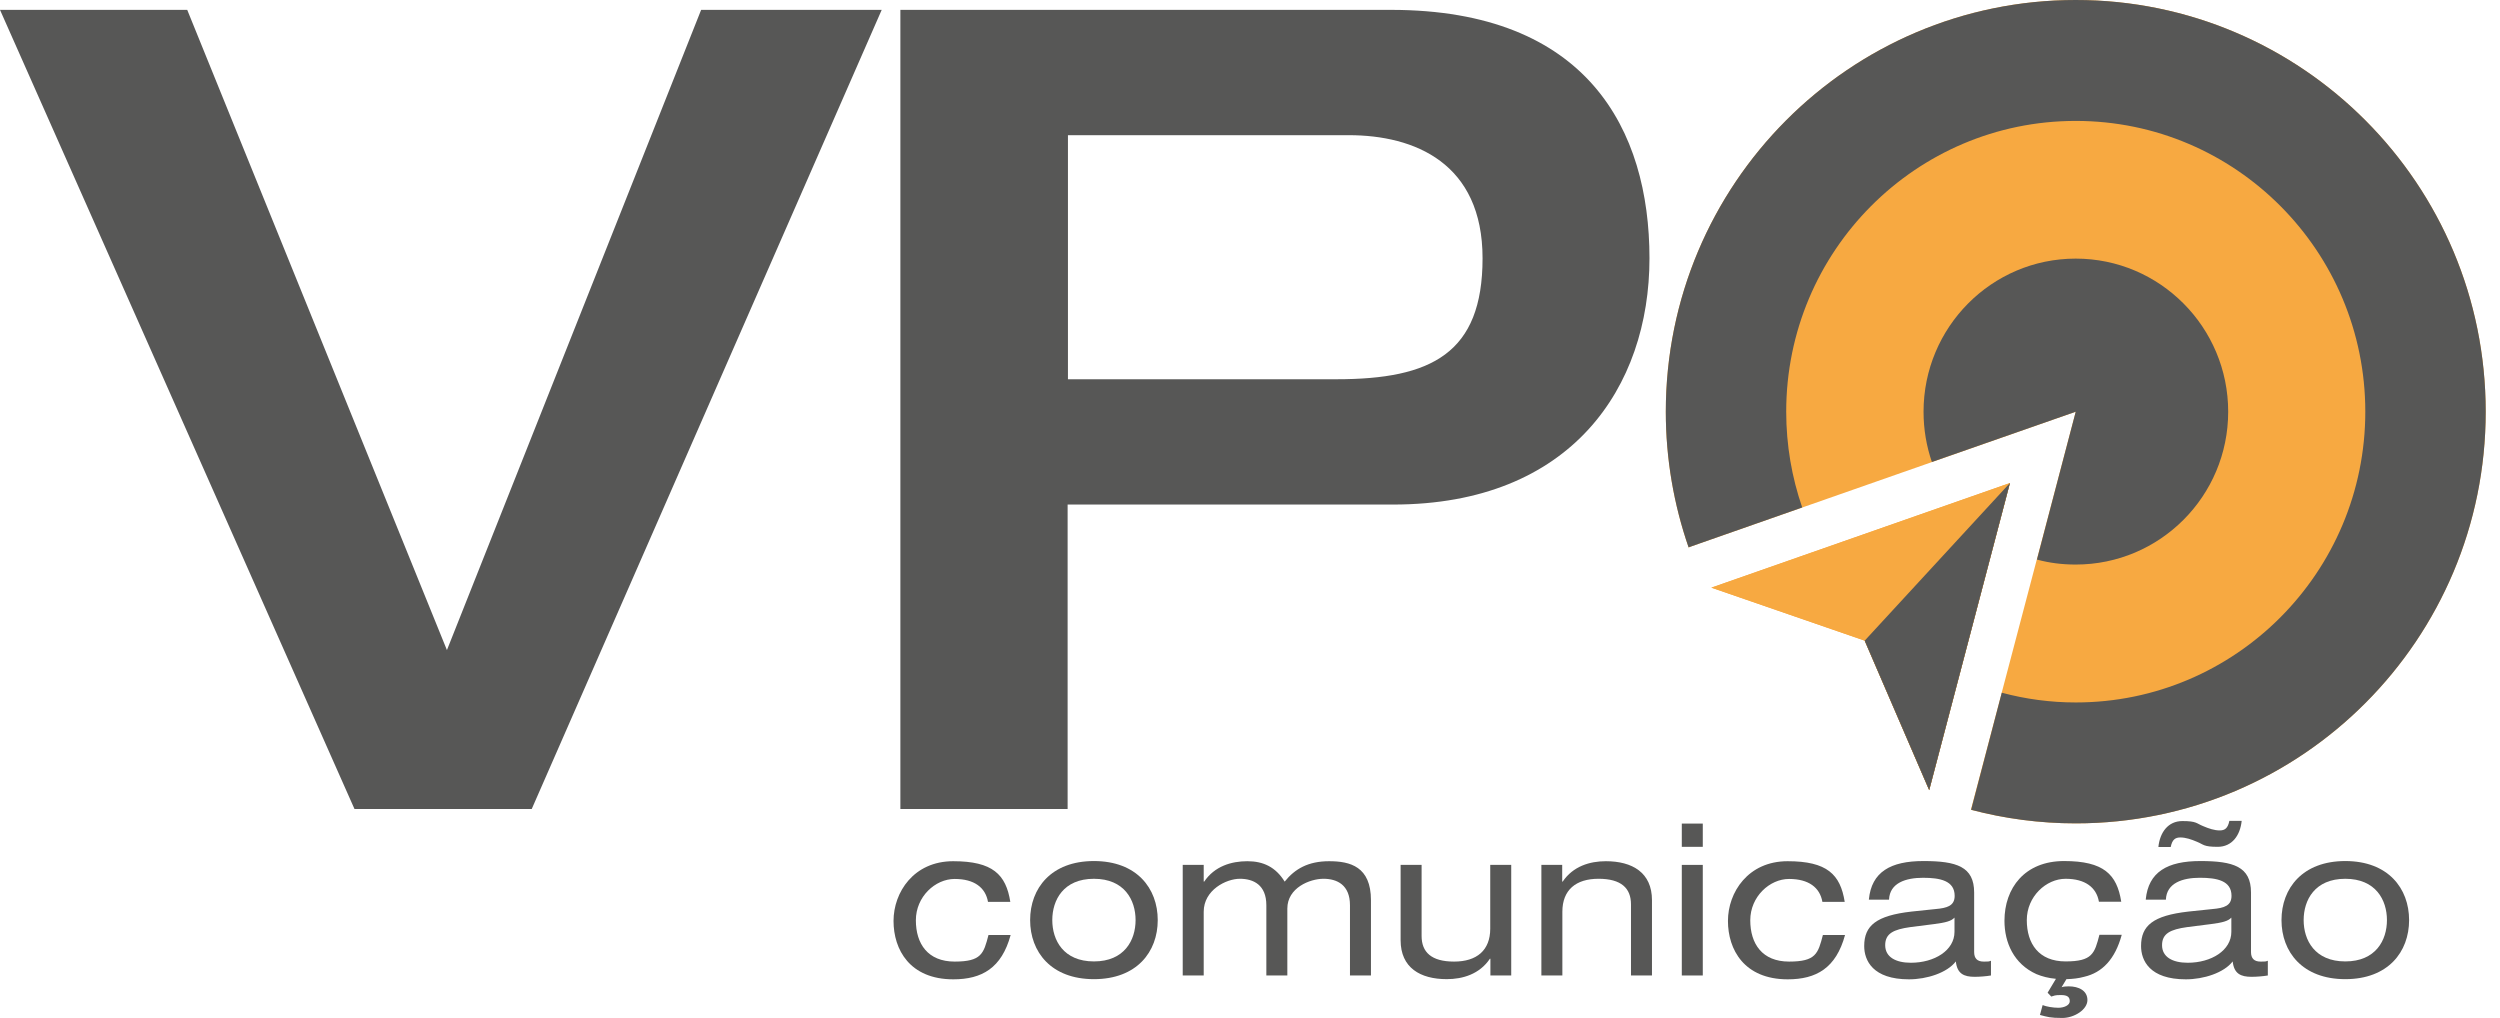 <svg width="167" height="68" viewBox="0 0 167 68" fill="none" xmlns="http://www.w3.org/2000/svg">
<path d="M0 0.659H12.507L29.855 43.426L46.836 0.659H58.898L35.519 54.042H23.68L0 0.659Z" fill="#575756"/>
<path d="M60.156 0.659H92.915C106.024 0.659 110.185 8.661 110.185 17.254C110.185 25.848 104.978 33.704 93.06 33.704H71.317V54.042H60.145V0.659H60.156ZM71.328 25.334H89.277C95.608 25.334 99.035 23.613 99.035 17.254C99.035 10.896 94.495 9.03 90.1 9.03H71.339V25.334H71.328Z" fill="#575756"/>
<path d="M67.511 62.457C66.91 64.67 65.586 65.419 63.683 65.419C60.768 65.419 59.688 63.429 59.688 61.519C59.688 59.608 61.035 57.529 63.672 57.529C66.309 57.529 67.2 58.412 67.489 60.245H65.998C65.831 59.283 65.074 58.714 63.772 58.714C62.47 58.714 61.18 59.898 61.18 61.474C61.18 63.05 61.981 64.234 63.772 64.234C65.564 64.234 65.709 63.698 66.031 62.457H67.522H67.511Z" fill="#575756"/>
<path d="M73.075 57.518C75.935 57.518 77.337 59.34 77.337 61.463C77.337 63.586 75.935 65.408 73.075 65.408C70.215 65.408 68.813 63.586 68.813 61.463C68.813 59.34 70.215 57.518 73.075 57.518ZM73.075 58.703C71.038 58.703 70.293 60.122 70.293 61.463C70.293 62.804 71.038 64.223 73.075 64.223C75.111 64.223 75.857 62.804 75.857 61.463C75.857 60.122 75.111 58.703 73.075 58.703Z" fill="#575756"/>
<path d="M90.178 60.468C90.178 59.116 89.321 58.702 88.409 58.702C87.496 58.702 85.994 59.306 85.994 60.692V65.162H84.592V60.468C84.592 59.116 83.735 58.702 82.823 58.702C81.91 58.702 80.408 59.451 80.408 60.904V65.162H79.006V57.775H80.408V58.892H80.441C81.131 57.864 82.255 57.529 83.323 57.529C84.392 57.529 85.215 57.92 85.816 58.892C86.495 58.043 87.385 57.529 88.787 57.529C90.189 57.529 91.58 57.887 91.58 60.133V65.162H90.178V60.468Z" fill="#575756"/>
<path d="M100.961 65.162H99.559V64.044H99.525C98.835 65.072 97.712 65.407 96.643 65.407C94.874 65.407 93.561 64.647 93.561 62.804V57.775H94.963V62.524C94.963 63.608 95.62 64.234 97.133 64.234C98.646 64.234 99.548 63.485 99.548 62.033V57.775H100.95V65.162H100.961Z" fill="#575756"/>
<path d="M102.953 57.775H104.355V58.892H104.388C105.078 57.864 106.202 57.529 107.27 57.529C109.039 57.529 110.352 58.289 110.352 60.133V65.162H108.95V60.412C108.95 59.328 108.294 58.702 106.781 58.702C105.267 58.702 104.366 59.451 104.366 60.904V65.162H102.964V57.775H102.953Z" fill="#575756"/>
<path d="M112.344 55.015H113.746V56.568H112.344V55.015ZM112.344 57.775H113.746V65.162H112.344V57.775Z" fill="#575756"/>
<path d="M123.249 62.457C122.649 64.67 121.324 65.419 119.422 65.419C116.506 65.419 115.427 63.429 115.427 61.519C115.427 59.608 116.773 57.529 119.41 57.529C122.048 57.529 122.938 58.412 123.227 60.245H121.736C121.569 59.283 120.813 58.714 119.511 58.714C118.209 58.714 116.918 59.898 116.918 61.474C116.918 63.05 117.719 64.234 119.511 64.234C121.302 64.234 121.447 63.698 121.769 62.457H123.261H123.249Z" fill="#575756"/>
<path d="M124.84 60.088C125.018 58.244 126.287 57.518 128.49 57.518C130.693 57.518 131.873 57.887 131.873 59.619V63.597C131.873 64.022 132.084 64.234 132.507 64.234C132.93 64.234 132.841 64.223 132.997 64.178V65.162C132.663 65.218 132.24 65.251 131.906 65.251C131.194 65.251 130.738 65.05 130.649 64.223C130.07 64.983 128.713 65.419 127.522 65.419C125.096 65.419 124.529 64.156 124.529 63.195C124.529 61.832 125.33 61.161 127.689 60.893L129.291 60.725C130.081 60.658 130.571 60.502 130.571 59.843C130.571 58.825 129.592 58.636 128.457 58.636C127.322 58.636 126.231 58.971 126.187 60.099H124.863L124.84 60.088ZM130.56 61.295C130.349 61.53 129.97 61.63 129.18 61.731L127.6 61.932C126.487 62.089 125.931 62.357 125.931 63.139C125.931 63.921 126.621 64.312 127.645 64.312C129.225 64.312 130.56 63.486 130.56 62.245V61.306V61.295Z" fill="#575756"/>
<path d="M136.78 66.313L137.337 65.385C136.847 65.341 136.413 65.229 136.035 65.072C134.522 64.391 133.898 62.96 133.898 61.508C133.898 59.328 135.245 57.518 137.882 57.518C140.519 57.518 141.41 58.401 141.699 60.234H140.208C140.041 59.273 139.284 58.703 137.982 58.703C136.68 58.703 135.39 59.887 135.39 61.463C135.39 63.038 136.191 64.223 137.982 64.223C139.774 64.223 139.918 63.687 140.241 62.446H141.732C141.287 64.078 140.43 64.972 139.217 65.251C138.85 65.352 138.461 65.397 138.038 65.408L137.715 65.944C137.871 65.899 138.005 65.888 138.194 65.888C138.85 65.888 139.44 66.168 139.44 66.805C139.44 67.442 138.561 68 137.76 68C136.959 68 136.78 67.933 136.269 67.799L136.447 67.14C136.68 67.24 137.148 67.319 137.504 67.319C137.86 67.319 138.26 67.162 138.26 66.883C138.26 66.603 138.105 66.469 137.671 66.469C137.237 66.469 137.237 66.514 137.025 66.57L136.769 66.302L136.78 66.313Z" fill="#575756"/>
<path d="M143.335 60.088C143.513 58.244 144.781 57.518 146.984 57.518C149.188 57.518 150.367 57.887 150.367 59.619V63.597C150.367 64.022 150.579 64.234 151.001 64.234C151.424 64.234 151.335 64.223 151.491 64.178V65.162C151.157 65.218 150.734 65.251 150.401 65.251C149.688 65.251 149.232 65.05 149.143 64.223C148.564 64.983 147.207 65.419 146.016 65.419C143.59 65.419 143.023 64.156 143.023 63.195C143.023 61.831 143.824 61.161 146.183 60.893L147.786 60.725C148.576 60.658 149.065 60.502 149.065 59.842C149.065 58.825 148.086 58.635 146.951 58.635C145.816 58.635 144.725 58.971 144.681 60.099H143.357L143.335 60.088ZM144.18 56.579C144.28 55.607 144.826 54.847 145.783 54.847C146.74 54.847 146.717 55.004 147.162 55.182C147.552 55.35 147.93 55.473 148.275 55.473C148.62 55.473 148.82 55.328 148.921 54.836H149.744C149.644 55.808 149.099 56.568 148.142 56.568C147.185 56.568 147.207 56.412 146.762 56.233C146.372 56.065 145.994 55.942 145.649 55.942C145.304 55.942 145.104 56.087 145.004 56.579H144.18ZM149.054 61.295C148.843 61.53 148.464 61.63 147.674 61.731L146.094 61.932C144.981 62.089 144.425 62.357 144.425 63.139C144.425 63.921 145.115 64.312 146.139 64.312C147.719 64.312 149.054 63.485 149.054 62.245V61.306V61.295Z" fill="#575756"/>
<path d="M156.666 57.518C159.525 57.518 160.928 59.34 160.928 61.463C160.928 63.586 159.525 65.408 156.666 65.408C153.806 65.408 152.404 63.586 152.404 61.463C152.404 59.34 153.806 57.518 156.666 57.518ZM156.666 58.703C154.629 58.703 153.884 60.122 153.884 61.463C153.884 62.804 154.629 64.223 156.666 64.223C158.702 64.223 159.448 62.804 159.448 61.463C159.448 60.122 158.702 58.703 156.666 58.703Z" fill="#575756"/>
<path fill-rule="evenodd" clip-rule="evenodd" d="M112.823 36.63L112.85 36.544L112.798 36.561C112.806 36.584 112.814 36.607 112.822 36.63H112.823Z" fill="#F7A941"/>
<path fill-rule="evenodd" clip-rule="evenodd" d="M138.66 0C123.536 0 111.276 12.313 111.276 27.501C111.276 30.675 111.813 33.723 112.798 36.56L112.936 36.269L112.849 36.543L138.66 27.501L131.655 54.092C133.892 54.684 136.238 55.001 138.66 55.001C153.783 55.001 166.044 42.689 166.044 27.501C166.044 12.313 153.784 0 138.66 0Z" fill="#F7A941"/>
<path fill-rule="evenodd" clip-rule="evenodd" d="M138.66 0C153.783 0 166.045 12.314 166.045 27.501C166.045 42.688 153.783 55.001 138.661 55.001C136.251 55.001 133.901 54.684 131.672 54.094L133.72 46.273C135.301 46.697 136.958 46.924 138.661 46.924C149.34 46.924 158.002 38.225 158.002 27.501C158.002 16.776 149.341 8.077 138.661 8.077C127.981 8.077 119.319 16.776 119.319 27.501C119.319 29.739 119.695 31.888 120.388 33.899L112.797 36.561C111.818 33.718 111.276 30.678 111.276 27.501C111.276 12.314 123.537 0 138.66 0Z" fill="#575756"/>
<path fill-rule="evenodd" clip-rule="evenodd" d="M136.069 37.379L138.66 27.502L129.05 30.86C128.689 29.816 128.493 28.682 128.493 27.502C128.493 21.859 133.042 17.275 138.66 17.275C144.278 17.275 148.843 21.859 148.843 27.502C148.843 33.144 144.278 37.712 138.66 37.712C137.756 37.712 136.897 37.606 136.069 37.379Z" fill="#575756"/>
<path fill-rule="evenodd" clip-rule="evenodd" d="M114.318 39.255L124.561 42.795L128.87 52.779L134.262 32.266L114.318 39.255Z" fill="#F7A941"/>
<path fill-rule="evenodd" clip-rule="evenodd" d="M134.263 32.266L124.562 42.795L128.87 52.779L134.263 32.266Z" fill="#575756"/>
<path fill-rule="evenodd" clip-rule="evenodd" d="M114.318 39.255L124.561 42.795L128.87 52.779L134.262 32.266L114.318 39.255Z" fill="#F7A941"/>
<path fill-rule="evenodd" clip-rule="evenodd" d="M134.263 32.266L124.562 42.795L128.87 52.779L134.263 32.266Z" fill="#575756"/>
</svg>

